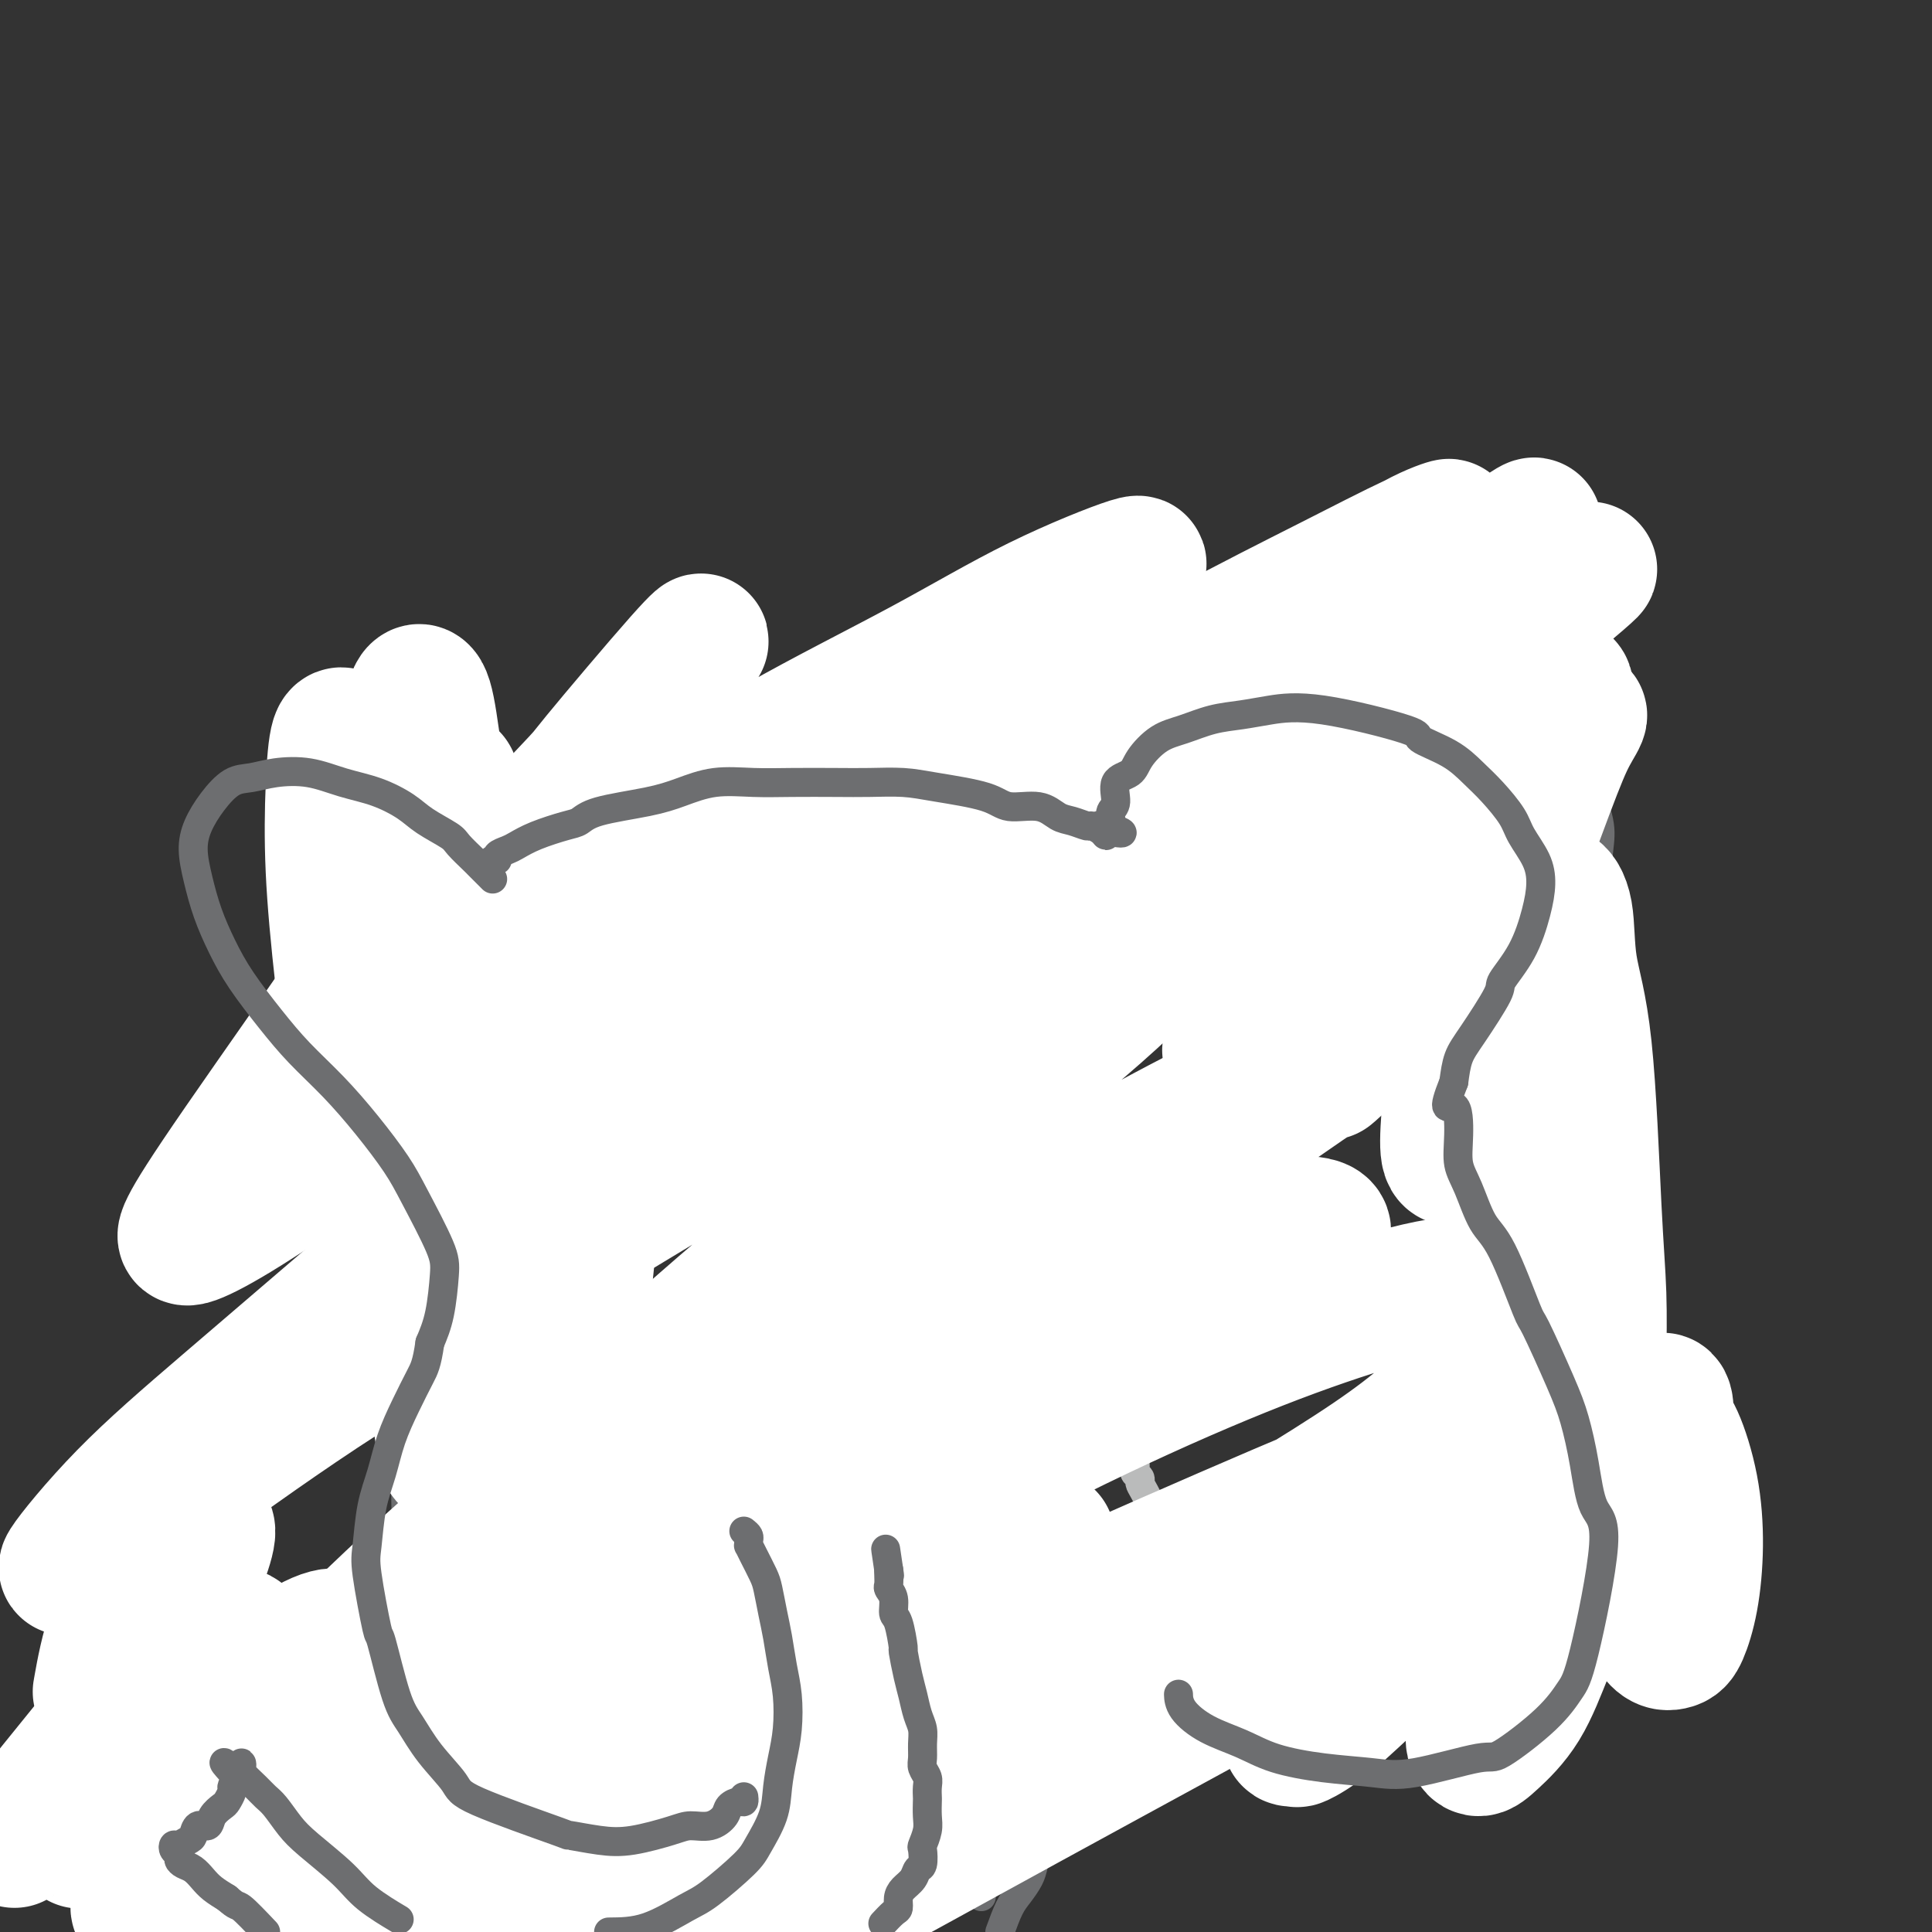 <svg viewBox='0 0 400 400' version='1.1' xmlns='http://www.w3.org/2000/svg' xmlns:xlink='http://www.w3.org/1999/xlink'><rect x="0" y="0" width="400" height="400" fill="#333333" stroke="none"/><g fill='none' stroke='#6D6E70' stroke-width='6' stroke-linecap='round' stroke-linejoin='round'><path d='M128,190c0.090,-0.508 0.181,-1.017 0,-1c-0.181,0.017 -0.633,0.559 0,0c0.633,-0.559 2.350,-2.218 3,-3c0.650,-0.782 0.233,-0.686 1,-1c0.767,-0.314 2.717,-1.038 4,-2c1.283,-0.962 1.899,-2.164 3,-3c1.101,-0.836 2.686,-1.307 4,-2c1.314,-0.693 2.358,-1.608 4,-2c1.642,-0.392 3.884,-0.263 6,-1c2.116,-0.737 4.107,-2.341 6,-3c1.893,-0.659 3.688,-0.372 6,-1c2.312,-0.628 5.140,-2.169 8,-3c2.860,-0.831 5.751,-0.952 8,-1c2.249,-0.048 3.856,-0.024 7,0c3.144,0.024 7.825,0.048 11,0c3.175,-0.048 4.844,-0.167 7,0c2.156,0.167 4.798,0.619 7,1c2.202,0.381 3.965,0.690 6,1c2.035,0.310 4.341,0.622 6,1c1.659,0.378 2.672,0.823 4,1c1.328,0.177 2.973,0.086 4,0c1.027,-0.086 1.438,-0.167 2,0c0.562,0.167 1.275,0.581 2,1c0.725,0.419 1.462,0.844 2,1c0.538,0.156 0.876,0.042 1,0c0.124,-0.042 0.036,-0.012 0,0c-0.036,0.012 -0.018,0.006 0,0'/><path d='M243,174c-0.300,0.086 -0.599,0.171 -1,0c-0.401,-0.171 -0.903,-0.600 -1,-1c-0.097,-0.400 0.213,-0.772 0,-1c-0.213,-0.228 -0.948,-0.313 -1,-1c-0.052,-0.687 0.579,-1.975 1,-3c0.421,-1.025 0.634,-1.785 1,-3c0.366,-1.215 0.887,-2.885 1,-4c0.113,-1.115 -0.182,-1.677 1,-4c1.182,-2.323 3.839,-6.408 5,-8c1.161,-1.592 0.824,-0.691 2,-2c1.176,-1.309 3.864,-4.828 6,-7c2.136,-2.172 3.719,-2.995 6,-4c2.281,-1.005 5.260,-2.190 8,-3c2.740,-0.810 5.243,-1.244 8,-2c2.757,-0.756 5.769,-1.833 8,-2c2.231,-0.167 3.680,0.576 6,1c2.320,0.424 5.511,0.531 8,1c2.489,0.469 4.275,1.302 6,2c1.725,0.698 3.388,1.260 6,3c2.612,1.740 6.171,4.656 8,7c1.829,2.344 1.927,4.115 3,6c1.073,1.885 3.122,3.885 4,6c0.878,2.115 0.585,4.346 1,7c0.415,2.654 1.539,5.732 2,8c0.461,2.268 0.259,3.727 0,6c-0.259,2.273 -0.577,5.361 -1,8c-0.423,2.639 -0.953,4.829 -2,7c-1.047,2.171 -2.610,4.324 -4,7c-1.390,2.676 -2.605,5.874 -4,8c-1.395,2.126 -2.970,3.179 -4,5c-1.030,1.821 -1.515,4.411 -2,7'/><path d='M314,218c-2.548,5.245 -1.917,4.859 -2,6c-0.083,1.141 -0.880,3.810 -1,7c-0.120,3.190 0.436,6.903 1,10c0.564,3.097 1.137,5.579 2,8c0.863,2.421 2.016,4.782 3,7c0.984,2.218 1.801,4.295 3,7c1.199,2.705 2.782,6.039 4,9c1.218,2.961 2.070,5.550 3,8c0.930,2.450 1.937,4.763 3,7c1.063,2.237 2.181,4.399 3,7c0.819,2.601 1.341,5.640 2,8c0.659,2.360 1.457,4.042 2,7c0.543,2.958 0.831,7.194 1,10c0.169,2.806 0.220,4.183 0,6c-0.220,1.817 -0.710,4.073 -1,6c-0.290,1.927 -0.381,3.525 -1,5c-0.619,1.475 -1.765,2.827 -3,4c-1.235,1.173 -2.557,2.167 -4,3c-1.443,0.833 -3.006,1.503 -5,2c-1.994,0.497 -4.420,0.819 -7,1c-2.580,0.181 -5.316,0.220 -8,0c-2.684,-0.220 -5.317,-0.698 -8,-1c-2.683,-0.302 -5.415,-0.427 -8,-1c-2.585,-0.573 -5.024,-1.592 -6,-2c-0.976,-0.408 -0.488,-0.204 0,0'/><path d='M128,192c-0.334,-0.204 -0.667,-0.408 -1,-1c-0.333,-0.592 -0.664,-1.572 -1,-2c-0.336,-0.428 -0.675,-0.302 -1,-1c-0.325,-0.698 -0.635,-2.218 -1,-3c-0.365,-0.782 -0.785,-0.825 -2,-2c-1.215,-1.175 -3.223,-3.484 -5,-5c-1.777,-1.516 -3.321,-2.241 -4,-3c-0.679,-0.759 -0.493,-1.552 -2,-3c-1.507,-1.448 -4.707,-3.552 -7,-5c-2.293,-1.448 -3.679,-2.241 -5,-3c-1.321,-0.759 -2.576,-1.485 -4,-2c-1.424,-0.515 -3.016,-0.818 -5,-1c-1.984,-0.182 -4.360,-0.243 -6,0c-1.640,0.243 -2.544,0.789 -4,1c-1.456,0.211 -3.463,0.088 -5,1c-1.537,0.912 -2.603,2.861 -4,4c-1.397,1.139 -3.126,1.469 -4,3c-0.874,1.531 -0.892,4.265 -1,6c-0.108,1.735 -0.304,2.472 0,4c0.304,1.528 1.108,3.848 2,6c0.892,2.152 1.873,4.138 3,6c1.127,1.862 2.401,3.602 4,6c1.599,2.398 3.523,5.456 5,8c1.477,2.544 2.506,4.574 4,7c1.494,2.426 3.452,5.248 5,8c1.548,2.752 2.686,5.434 4,8c1.314,2.566 2.805,5.016 4,8c1.195,2.984 2.093,6.501 3,9c0.907,2.499 1.821,3.981 2,7c0.179,3.019 -0.377,7.577 -1,11c-0.623,3.423 -1.311,5.712 -2,8'/><path d='M99,272c-0.408,5.033 -0.929,4.617 -2,6c-1.071,1.383 -2.694,4.566 -4,7c-1.306,2.434 -2.297,4.120 -3,6c-0.703,1.880 -1.120,3.954 -2,6c-0.880,2.046 -2.225,4.066 -3,6c-0.775,1.934 -0.980,3.784 -1,6c-0.020,2.216 0.144,4.798 0,7c-0.144,2.202 -0.595,4.024 0,6c0.595,1.976 2.236,4.108 3,6c0.764,1.892 0.652,3.546 2,6c1.348,2.454 4.157,5.709 6,8c1.843,2.291 2.720,3.619 4,5c1.280,1.381 2.962,2.816 5,4c2.038,1.184 4.433,2.119 7,3c2.567,0.881 5.305,1.708 8,2c2.695,0.292 5.348,0.047 8,0c2.652,-0.047 5.303,0.103 8,0c2.697,-0.103 5.441,-0.458 8,-1c2.559,-0.542 4.933,-1.269 7,-2c2.067,-0.731 3.826,-1.466 5,-2c1.174,-0.534 1.764,-0.867 2,-1c0.236,-0.133 0.118,-0.067 0,0'/><path d='M183,281c0.301,-0.242 0.603,-0.484 1,0c0.397,0.484 0.891,1.695 1,3c0.109,1.305 -0.167,2.703 0,4c0.167,1.297 0.776,2.494 1,4c0.224,1.506 0.062,3.321 0,5c-0.062,1.679 -0.022,3.224 0,6c0.022,2.776 0.028,6.785 0,10c-0.028,3.215 -0.090,5.635 0,7c0.090,1.365 0.332,1.675 0,4c-0.332,2.325 -1.238,6.665 -2,10c-0.762,3.335 -1.382,5.666 -2,8c-0.618,2.334 -1.236,4.671 -2,7c-0.764,2.329 -1.673,4.650 -3,7c-1.327,2.350 -3.071,4.728 -5,7c-1.929,2.272 -4.043,4.439 -6,6c-1.957,1.561 -3.758,2.516 -6,4c-2.242,1.484 -4.925,3.498 -7,5c-2.075,1.502 -3.542,2.493 -7,4c-3.458,1.507 -8.908,3.528 -13,5c-4.092,1.472 -6.827,2.393 -10,3c-3.173,0.607 -6.785,0.900 -10,1c-3.215,0.100 -6.033,0.007 -9,0c-2.967,-0.007 -6.084,0.070 -9,0c-2.916,-0.070 -5.631,-0.288 -8,-1c-2.369,-0.712 -4.391,-1.918 -7,-3c-2.609,-1.082 -5.804,-2.041 -9,-3'/><path d='M71,384c-4.777,-1.815 -4.718,-2.851 -6,-4c-1.282,-1.149 -3.905,-2.411 -6,-4c-2.095,-1.589 -3.664,-3.505 -5,-5c-1.336,-1.495 -2.441,-2.569 -4,-5c-1.559,-2.431 -3.573,-6.219 -5,-9c-1.427,-2.781 -2.267,-4.557 -3,-6c-0.733,-1.443 -1.359,-2.555 -2,-4c-0.641,-1.445 -1.295,-3.222 -2,-5c-0.705,-1.778 -1.459,-3.556 -2,-5c-0.541,-1.444 -0.869,-2.556 -1,-3c-0.131,-0.444 -0.066,-0.222 0,0'/><path d='M31,337c0.120,0.434 0.240,0.868 0,1c-0.240,0.132 -0.841,-0.037 -1,0c-0.159,0.037 0.123,0.279 0,1c-0.123,0.721 -0.651,1.921 -1,3c-0.349,1.079 -0.517,2.036 -1,3c-0.483,0.964 -1.280,1.936 -2,3c-0.720,1.064 -1.363,2.221 -2,3c-0.637,0.779 -1.267,1.179 -2,2c-0.733,0.821 -1.569,2.063 -2,3c-0.431,0.937 -0.456,1.571 -1,2c-0.544,0.429 -1.608,0.654 -2,1c-0.392,0.346 -0.112,0.813 0,1c0.112,0.187 0.056,0.093 0,0'/><path d='M17,360c0.478,0.034 0.956,0.069 1,0c0.044,-0.069 -0.347,-0.240 0,0c0.347,0.240 1.433,0.893 2,1c0.567,0.107 0.617,-0.332 1,0c0.383,0.332 1.099,1.434 2,2c0.901,0.566 1.986,0.597 3,1c1.014,0.403 1.957,1.178 3,2c1.043,0.822 2.186,1.690 3,2c0.814,0.310 1.297,0.061 3,1c1.703,0.939 4.625,3.067 6,4c1.375,0.933 1.204,0.672 2,1c0.796,0.328 2.560,1.246 4,2c1.440,0.754 2.555,1.345 4,2c1.445,0.655 3.220,1.373 5,2c1.780,0.627 3.567,1.161 5,2c1.433,0.839 2.514,1.983 5,3c2.486,1.017 6.378,1.908 9,3c2.622,1.092 3.975,2.387 6,3c2.025,0.613 4.720,0.545 7,1c2.280,0.455 4.143,1.433 6,2c1.857,0.567 3.708,0.722 6,1c2.292,0.278 5.025,0.679 7,1c1.975,0.321 3.192,0.561 7,1c3.808,0.439 10.207,1.076 14,1c3.793,-0.076 4.980,-0.866 5,-1c0.020,-0.134 -1.129,0.387 3,0c4.129,-0.387 13.535,-1.681 19,-2c5.465,-0.319 6.990,0.337 9,0c2.010,-0.337 4.505,-1.669 7,-3'/><path d='M171,392c12.373,-3.301 21.804,-8.554 26,-11c4.196,-2.446 3.157,-2.086 3,-2c-0.157,0.086 0.567,-0.101 2,-1c1.433,-0.899 3.575,-2.511 5,-4c1.425,-1.489 2.133,-2.854 3,-4c0.867,-1.146 1.892,-2.071 3,-4c1.108,-1.929 2.300,-4.862 3,-7c0.700,-2.138 0.909,-3.481 1,-5c0.091,-1.519 0.063,-3.215 0,-5c-0.063,-1.785 -0.161,-3.659 0,-5c0.161,-1.341 0.581,-2.150 0,-5c-0.581,-2.850 -2.161,-7.742 -3,-10c-0.839,-2.258 -0.935,-1.883 -1,-2c-0.065,-0.117 -0.097,-0.726 0,-2c0.097,-1.274 0.324,-3.213 0,-5c-0.324,-1.787 -1.200,-3.423 -2,-5c-0.800,-1.577 -1.525,-3.095 -2,-5c-0.475,-1.905 -0.702,-4.195 -1,-6c-0.298,-1.805 -0.668,-3.123 -1,-4c-0.332,-0.877 -0.628,-1.313 -1,-2c-0.372,-0.687 -0.821,-1.625 -1,-2c-0.179,-0.375 -0.090,-0.188 0,0'/><path d='M216,322c0.113,0.326 0.226,0.653 0,1c-0.226,0.347 -0.790,0.715 -1,1c-0.210,0.285 -0.066,0.488 0,1c0.066,0.512 0.056,1.333 0,2c-0.056,0.667 -0.156,1.181 0,2c0.156,0.819 0.567,1.944 1,3c0.433,1.056 0.887,2.042 1,3c0.113,0.958 -0.113,1.887 0,3c0.113,1.113 0.567,2.408 1,4c0.433,1.592 0.844,3.479 1,5c0.156,1.521 0.057,2.676 0,5c-0.057,2.324 -0.072,5.818 0,8c0.072,2.182 0.230,3.052 0,4c-0.230,0.948 -0.849,1.973 -1,3c-0.151,1.027 0.167,2.055 0,3c-0.167,0.945 -0.818,1.807 -1,3c-0.182,1.193 0.107,2.717 0,4c-0.107,1.283 -0.609,2.325 -1,3c-0.391,0.675 -0.671,0.983 -1,2c-0.329,1.017 -0.707,2.742 -1,4c-0.293,1.258 -0.501,2.049 -1,3c-0.499,0.951 -1.288,2.064 -2,3c-0.712,0.936 -1.346,1.696 -2,3c-0.654,1.304 -1.327,3.152 -2,5'/><path d='M25,366c-0.102,-0.058 -0.204,-0.115 0,0c0.204,0.115 0.715,0.404 1,1c0.285,0.596 0.344,1.499 1,2c0.656,0.501 1.907,0.601 3,1c1.093,0.399 2.027,1.099 3,2c0.973,0.901 1.985,2.005 3,3c1.015,0.995 2.033,1.882 4,3c1.967,1.118 4.882,2.469 7,4c2.118,1.531 3.440,3.244 4,4c0.560,0.756 0.360,0.556 2,2c1.640,1.444 5.120,4.531 7,6c1.880,1.469 2.160,1.318 3,2c0.840,0.682 2.240,2.195 3,3c0.760,0.805 0.880,0.903 1,1'/><path d='M69,399c0.000,0.000 0.000,0.000 0,0c0.000,0.000 0.000,0.000 0,0'/><path d='M53,386c-0.286,0.016 -0.572,0.033 -1,0c-0.428,-0.033 -0.997,-0.114 -1,0c-0.003,0.114 0.561,0.424 1,1c0.439,0.576 0.752,1.420 1,2c0.248,0.580 0.431,0.898 1,1c0.569,0.102 1.523,-0.011 3,1c1.477,1.011 3.478,3.147 5,4c1.522,0.853 2.563,0.422 4,1c1.437,0.578 3.268,2.165 5,3c1.732,0.835 3.366,0.917 5,1'/></g>
<g fill='none' stroke='#BABBBB' stroke-width='6' stroke-linecap='round' stroke-linejoin='round'><path d='M158,312c0.033,-0.494 0.065,-0.988 0,-1c-0.065,-0.012 -0.228,0.459 0,1c0.228,0.541 0.845,1.151 1,2c0.155,0.849 -0.153,1.935 0,3c0.153,1.065 0.767,2.109 1,4c0.233,1.891 0.086,4.631 0,7c-0.086,2.369 -0.109,4.368 0,5c0.109,0.632 0.350,-0.102 0,1c-0.350,1.102 -1.292,4.039 -2,6c-0.708,1.961 -1.182,2.945 -2,4c-0.818,1.055 -1.981,2.182 -3,3c-1.019,0.818 -1.893,1.327 -3,2c-1.107,0.673 -2.448,1.511 -4,2c-1.552,0.489 -3.314,0.630 -5,1c-1.686,0.370 -3.294,0.969 -5,1c-1.706,0.031 -3.510,-0.507 -5,-1c-1.490,-0.493 -2.665,-0.942 -4,-1c-1.335,-0.058 -2.830,0.275 -4,0c-1.170,-0.275 -2.015,-1.160 -3,-2c-0.985,-0.840 -2.110,-1.637 -3,-2c-0.890,-0.363 -1.545,-0.294 -2,-1c-0.455,-0.706 -0.711,-2.189 -1,-3c-0.289,-0.811 -0.610,-0.950 -1,-1c-0.390,-0.050 -0.848,-0.010 -1,0c-0.152,0.010 0.001,-0.008 0,0c-0.001,0.008 -0.155,0.043 0,0c0.155,-0.043 0.619,-0.166 1,0c0.381,0.166 0.680,0.619 1,1c0.320,0.381 0.660,0.691 1,1'/><path d='M115,344c-1.155,-0.698 -0.043,1.057 1,2c1.043,0.943 2.018,1.072 3,2c0.982,0.928 1.970,2.653 3,4c1.030,1.347 2.102,2.315 3,3c0.898,0.685 1.622,1.086 3,2c1.378,0.914 3.411,2.341 5,3c1.589,0.659 2.735,0.551 4,1c1.265,0.449 2.649,1.455 4,2c1.351,0.545 2.668,0.628 4,1c1.332,0.372 2.680,1.031 4,1c1.320,-0.031 2.612,-0.753 4,-1c1.388,-0.247 2.870,-0.019 4,0c1.130,0.019 1.906,-0.173 4,-1c2.094,-0.827 5.506,-2.291 7,-3c1.494,-0.709 1.069,-0.665 1,-1c-0.069,-0.335 0.216,-1.049 1,-2c0.784,-0.951 2.066,-2.139 3,-3c0.934,-0.861 1.518,-1.393 2,-2c0.482,-0.607 0.861,-1.287 1,-2c0.139,-0.713 0.037,-1.459 0,-2c-0.037,-0.541 -0.010,-0.876 0,-1c0.010,-0.124 0.003,-0.035 0,0c-0.003,0.035 -0.001,0.018 0,0'/><path d='M235,304c-0.008,-0.512 -0.017,-1.024 0,-1c0.017,0.024 0.058,0.583 0,1c-0.058,0.417 -0.216,0.691 0,1c0.216,0.309 0.807,0.654 1,1c0.193,0.346 -0.011,0.693 0,1c0.011,0.307 0.235,0.573 1,2c0.765,1.427 2.069,4.016 3,6c0.931,1.984 1.490,3.363 2,5c0.510,1.637 0.971,3.530 2,5c1.029,1.470 2.627,2.515 4,4c1.373,1.485 2.521,3.411 4,5c1.479,1.589 3.289,2.842 5,4c1.711,1.158 3.322,2.220 5,3c1.678,0.780 3.423,1.278 5,2c1.577,0.722 2.987,1.667 5,2c2.013,0.333 4.628,0.054 6,0c1.372,-0.054 1.499,0.117 2,0c0.501,-0.117 1.376,-0.521 2,-1c0.624,-0.479 0.999,-1.034 1,-1c0.001,0.034 -0.370,0.656 -1,1c-0.630,0.344 -1.520,0.410 -2,1c-0.480,0.590 -0.551,1.705 -1,2c-0.449,0.295 -1.276,-0.228 -2,0c-0.724,0.228 -1.344,1.209 -2,2c-0.656,0.791 -1.347,1.391 -3,2c-1.653,0.609 -4.268,1.225 -6,2c-1.732,0.775 -2.582,1.709 -3,2c-0.418,0.291 -0.405,-0.060 -2,0c-1.595,0.060 -4.797,0.530 -8,1'/><path d='M253,356c-2.483,-0.043 -3.690,-0.649 -5,-1c-1.310,-0.351 -2.724,-0.447 -4,-1c-1.276,-0.553 -2.413,-1.565 -4,-2c-1.587,-0.435 -3.625,-0.295 -5,-1c-1.375,-0.705 -2.088,-2.254 -3,-3c-0.912,-0.746 -2.023,-0.687 -3,-1c-0.977,-0.313 -1.821,-0.998 -3,-2c-1.179,-1.002 -2.694,-2.321 -4,-3c-1.306,-0.679 -2.401,-0.718 -3,-1c-0.599,-0.282 -0.700,-0.807 -1,-1c-0.300,-0.193 -0.800,-0.055 -1,0c-0.200,0.055 -0.100,0.028 0,0'/></g>
<g fill='none' stroke='#6D6E70' stroke-width='6' stroke-linecap='round' stroke-linejoin='round'><path d='M186,290c-0.004,0.144 -0.009,0.287 0,0c0.009,-0.287 0.031,-1.005 0,-1c-0.031,0.005 -0.114,0.733 0,1c0.114,0.267 0.425,0.071 1,0c0.575,-0.071 1.415,-0.019 2,0c0.585,0.019 0.916,0.005 2,0c1.084,-0.005 2.920,-0.001 4,0c1.080,0.001 1.404,0.000 3,0c1.596,-0.000 4.464,-0.000 6,0c1.536,0.000 1.739,0.000 2,0c0.261,-0.000 0.579,-0.000 1,0c0.421,0.000 0.946,0.000 1,0c0.054,-0.000 -0.362,-0.000 -1,0c-0.638,0.000 -1.498,0.000 -2,0c-0.502,-0.000 -0.648,-0.000 -1,0c-0.352,0.000 -0.911,0.000 -2,0c-1.089,-0.000 -2.708,-0.000 -4,0c-1.292,0.000 -2.256,0.000 -3,0c-0.744,-0.000 -1.268,-0.000 -2,0c-0.732,0.000 -1.672,0.001 -2,0c-0.328,-0.001 -0.043,-0.004 0,0c0.043,0.004 -0.154,0.015 0,0c0.154,-0.015 0.660,-0.056 1,0c0.340,0.056 0.515,0.207 1,0c0.485,-0.207 1.282,-0.774 2,-1c0.718,-0.226 1.359,-0.113 2,0'/><path d='M197,289c1.729,-0.138 3.053,0.016 4,0c0.947,-0.016 1.518,-0.201 2,0c0.482,0.201 0.876,0.790 1,1c0.124,0.210 -0.022,0.041 0,0c0.022,-0.041 0.212,0.046 0,0c-0.212,-0.046 -0.826,-0.225 -1,0c-0.174,0.225 0.091,0.854 0,1c-0.091,0.146 -0.537,-0.191 -1,0c-0.463,0.191 -0.941,0.908 -1,1c-0.059,0.092 0.302,-0.443 1,0c0.698,0.443 1.735,1.862 2,3c0.265,1.138 -0.241,1.993 0,3c0.241,1.007 1.230,2.167 2,3c0.770,0.833 1.322,1.341 2,3c0.678,1.659 1.484,4.470 2,6c0.516,1.530 0.742,1.779 1,2c0.258,0.221 0.546,0.414 1,1c0.454,0.586 1.072,1.564 1,2c-0.072,0.436 -0.834,0.330 -1,0c-0.166,-0.330 0.263,-0.883 0,-2c-0.263,-1.117 -1.219,-2.799 -2,-4c-0.781,-1.201 -1.389,-1.921 -2,-3c-0.611,-1.079 -1.226,-2.516 -2,-4c-0.774,-1.484 -1.708,-3.015 -2,-4c-0.292,-0.985 0.060,-1.424 0,-2c-0.060,-0.576 -0.530,-1.288 -1,-2'/><path d='M203,294c-1.666,-2.977 -1.330,-0.920 -1,0c0.330,0.920 0.653,0.703 1,1c0.347,0.297 0.716,1.107 1,2c0.284,0.893 0.483,1.870 1,3c0.517,1.130 1.353,2.412 2,4c0.647,1.588 1.107,3.481 2,6c0.893,2.519 2.221,5.663 3,8c0.779,2.337 1.009,3.869 1,5c-0.009,1.131 -0.258,1.863 0,3c0.258,1.137 1.022,2.679 1,3c-0.022,0.321 -0.829,-0.580 -1,-1c-0.171,-0.420 0.296,-0.358 0,-1c-0.296,-0.642 -1.353,-1.989 -2,-3c-0.647,-1.011 -0.884,-1.687 -2,-4c-1.116,-2.313 -3.111,-6.264 -4,-8c-0.889,-1.736 -0.673,-1.258 -1,-2c-0.327,-0.742 -1.199,-2.703 -2,-4c-0.801,-1.297 -1.533,-1.931 -2,-3c-0.467,-1.069 -0.671,-2.574 -1,-3c-0.329,-0.426 -0.783,0.227 -1,1c-0.217,0.773 -0.195,1.664 0,3c0.195,1.336 0.564,3.115 1,5c0.436,1.885 0.940,3.875 1,6c0.060,2.125 -0.323,4.386 0,6c0.323,1.614 1.351,2.582 2,4c0.649,1.418 0.918,3.285 1,4c0.082,0.715 -0.022,0.277 0,0c0.022,-0.277 0.171,-0.394 0,-1c-0.171,-0.606 -0.661,-1.702 -1,-3c-0.339,-1.298 -0.525,-2.800 -1,-5c-0.475,-2.200 -1.237,-5.100 -2,-8'/><path d='M199,312c-1.234,-3.846 -2.317,-4.961 -3,-6c-0.683,-1.039 -0.964,-2.001 -1,-3c-0.036,-0.999 0.172,-2.033 0,-2c-0.172,0.033 -0.726,1.135 -1,2c-0.274,0.865 -0.270,1.494 0,3c0.270,1.506 0.804,3.888 1,6c0.196,2.112 0.053,3.953 0,7c-0.053,3.047 -0.015,7.299 0,9c0.015,1.701 0.008,0.850 0,0'/><path d='M190,347c0.470,-0.280 0.940,-0.561 1,0c0.060,0.561 -0.290,1.962 0,3c0.290,1.038 1.219,1.711 2,3c0.781,1.289 1.414,3.194 2,5c0.586,1.806 1.124,3.514 2,6c0.876,2.486 2.091,5.749 3,8c0.909,2.251 1.514,3.491 2,5c0.486,1.509 0.853,3.288 1,4c0.147,0.712 0.073,0.356 0,0'/><path d='M186,362c0.149,0.509 0.298,1.018 0,1c-0.298,-0.018 -1.041,-0.563 0,1c1.041,1.563 3.868,5.233 5,7c1.132,1.767 0.570,1.630 1,2c0.430,0.370 1.853,1.245 3,3c1.147,1.755 2.019,4.388 3,6c0.981,1.612 2.072,2.203 3,4c0.928,1.797 1.694,4.799 2,6c0.306,1.201 0.153,0.600 0,0'/><path d='M167,384c0.012,0.262 0.024,0.524 0,1c-0.024,0.476 -0.083,1.167 0,2c0.083,0.833 0.310,1.810 1,4c0.690,2.190 1.845,5.595 3,9'/><path d='M150,397c-0.500,-0.250 -1.000,-0.500 -1,0c0.000,0.500 0.500,1.750 1,3'/></g>
<g fill='none' stroke='#000000' stroke-width='6' stroke-linecap='round' stroke-linejoin='round'><path d='M144,253c-0.293,0.140 -0.586,0.281 -1,0c-0.414,-0.281 -0.951,-0.982 -1,-1c-0.049,-0.018 0.388,0.648 1,1c0.612,0.352 1.399,0.391 3,1c1.601,0.609 4.015,1.788 5,2c0.985,0.212 0.541,-0.542 2,0c1.459,0.542 4.822,2.380 7,3c2.178,0.620 3.170,0.021 4,0c0.830,-0.021 1.499,0.534 2,1c0.501,0.466 0.836,0.842 1,1c0.164,0.158 0.157,0.097 0,0c-0.157,-0.097 -0.464,-0.230 -1,0c-0.536,0.230 -1.302,0.824 -2,1c-0.698,0.176 -1.329,-0.066 -2,0c-0.671,0.066 -1.382,0.442 -3,1c-1.618,0.558 -4.141,1.300 -6,2c-1.859,0.700 -3.053,1.358 -4,2c-0.947,0.642 -1.648,1.268 -3,2c-1.352,0.732 -3.357,1.569 -4,2c-0.643,0.431 0.075,0.456 0,1c-0.075,0.544 -0.943,1.608 -1,2c-0.057,0.392 0.698,0.112 1,0c0.302,-0.112 0.151,-0.056 0,0'/><path d='M231,240c-0.333,-0.110 -0.666,-0.220 -1,0c-0.334,0.220 -0.668,0.771 -1,1c-0.332,0.229 -0.662,0.138 -1,0c-0.338,-0.138 -0.685,-0.322 -1,0c-0.315,0.322 -0.598,1.150 -1,2c-0.402,0.850 -0.924,1.720 -2,3c-1.076,1.280 -2.708,2.969 -4,4c-1.292,1.031 -2.246,1.404 -3,2c-0.754,0.596 -1.308,1.414 -2,2c-0.692,0.586 -1.520,0.938 -2,1c-0.480,0.062 -0.611,-0.166 -1,0c-0.389,0.166 -1.037,0.727 -1,1c0.037,0.273 0.760,0.258 1,0c0.240,-0.258 -0.001,-0.760 0,-1c0.001,-0.240 0.244,-0.220 1,0c0.756,0.220 2.025,0.639 3,1c0.975,0.361 1.657,0.664 3,1c1.343,0.336 3.346,0.704 6,1c2.654,0.296 5.958,0.520 8,1c2.042,0.480 2.823,1.214 4,2c1.177,0.786 2.750,1.622 4,2c1.250,0.378 2.178,0.297 3,1c0.822,0.703 1.540,2.188 2,3c0.460,0.812 0.662,0.949 1,1c0.338,0.051 0.811,0.014 1,0c0.189,-0.014 0.095,-0.007 0,0'/></g>
<g fill='none' stroke='#BABBBB' stroke-width='6' stroke-linecap='round' stroke-linejoin='round'><path d='M152,354c0.123,0.462 0.246,0.923 0,1c-0.246,0.077 -0.862,-0.232 -1,0c-0.138,0.232 0.201,1.004 0,1c-0.201,-0.004 -0.942,-0.786 -2,-1c-1.058,-0.214 -2.434,0.139 -3,0c-0.566,-0.139 -0.322,-0.769 -1,-1c-0.678,-0.231 -2.277,-0.062 -3,0c-0.723,0.062 -0.570,0.015 -1,0c-0.430,-0.015 -1.443,-0.000 -2,0c-0.557,0.000 -0.658,-0.014 -1,0c-0.342,0.014 -0.924,0.056 -1,0c-0.076,-0.056 0.353,-0.211 1,0c0.647,0.211 1.514,0.789 2,1c0.486,0.211 0.593,0.057 1,0c0.407,-0.057 1.113,-0.015 2,0c0.887,0.015 1.955,0.004 3,0c1.045,-0.004 2.066,-0.001 3,0c0.934,0.001 1.781,-0.001 2,0c0.219,0.001 -0.191,0.004 0,0c0.191,-0.004 0.982,-0.015 1,0c0.018,0.015 -0.738,0.057 -1,0c-0.262,-0.057 -0.028,-0.212 0,0c0.028,0.212 -0.148,0.793 -1,1c-0.852,0.207 -2.380,0.041 -3,0c-0.620,-0.041 -0.332,0.041 -1,0c-0.668,-0.041 -2.292,-0.207 -3,0c-0.708,0.207 -0.498,0.786 -1,1c-0.502,0.214 -1.715,0.061 -2,0c-0.285,-0.061 0.357,-0.031 1,0'/><path d='M141,357c-1.450,0.309 0.426,0.083 1,0c0.574,-0.083 -0.155,-0.022 0,0c0.155,0.022 1.195,0.006 2,0c0.805,-0.006 1.375,-0.002 2,0c0.625,0.002 1.304,0.000 2,0c0.696,-0.000 1.410,-0.000 2,0c0.590,0.000 1.057,0.000 1,0c-0.057,-0.000 -0.637,-0.000 -1,0c-0.363,0.000 -0.510,0.001 -1,0c-0.490,-0.001 -1.323,-0.004 -2,0c-0.677,0.004 -1.197,0.015 -2,0c-0.803,-0.015 -1.890,-0.056 -3,0c-1.110,0.056 -2.243,0.210 -3,0c-0.757,-0.210 -1.138,-0.784 -2,-1c-0.862,-0.216 -2.205,-0.073 -3,0c-0.795,0.073 -1.041,0.076 -1,0c0.041,-0.076 0.371,-0.231 1,0c0.629,0.231 1.559,0.846 2,1c0.441,0.154 0.393,-0.154 1,0c0.607,0.154 1.870,0.770 3,1c1.130,0.230 2.127,0.072 3,0c0.873,-0.072 1.622,-0.060 3,0c1.378,0.060 3.384,0.168 5,0c1.616,-0.168 2.841,-0.612 4,-1c1.159,-0.388 2.251,-0.719 3,-1c0.749,-0.281 1.157,-0.512 2,-1c0.843,-0.488 2.123,-1.234 3,-2c0.877,-0.766 1.352,-1.552 2,-2c0.648,-0.448 1.471,-0.556 2,-1c0.529,-0.444 0.765,-1.222 1,-2'/><path d='M168,348c2.634,-1.776 0.718,-1.215 0,-1c-0.718,0.215 -0.238,0.083 0,0c0.238,-0.083 0.234,-0.118 0,0c-0.234,0.118 -0.696,0.388 -1,1c-0.304,0.612 -0.448,1.567 -1,2c-0.552,0.433 -1.510,0.344 -2,1c-0.490,0.656 -0.511,2.056 -1,3c-0.489,0.944 -1.447,1.430 -2,2c-0.553,0.570 -0.700,1.223 -1,2c-0.300,0.777 -0.753,1.679 -1,2c-0.247,0.321 -0.287,0.061 0,0c0.287,-0.061 0.900,0.076 1,0c0.100,-0.076 -0.315,-0.367 0,-1c0.315,-0.633 1.359,-1.609 2,-2c0.641,-0.391 0.878,-0.199 2,-2c1.122,-1.801 3.128,-5.597 4,-7c0.872,-1.403 0.609,-0.415 1,-1c0.391,-0.585 1.437,-2.743 2,-4c0.563,-1.257 0.641,-1.613 1,-2c0.359,-0.387 0.997,-0.806 1,-1c0.003,-0.194 -0.628,-0.161 -1,0c-0.372,0.161 -0.485,0.452 -1,1c-0.515,0.548 -1.434,1.353 -2,2c-0.566,0.647 -0.781,1.137 -1,2c-0.219,0.863 -0.441,2.098 -1,3c-0.559,0.902 -1.453,1.469 -2,3c-0.547,1.531 -0.746,4.026 -1,5c-0.254,0.974 -0.563,0.426 -1,1c-0.437,0.574 -1.002,2.270 -1,3c0.002,0.730 0.572,0.494 1,0c0.428,-0.494 0.714,-1.247 1,-2'/><path d='M164,358c0.969,-0.687 2.393,-1.406 3,-2c0.607,-0.594 0.398,-1.064 1,-2c0.602,-0.936 2.014,-2.339 3,-3c0.986,-0.661 1.545,-0.581 2,-1c0.455,-0.419 0.806,-1.337 1,-2c0.194,-0.663 0.232,-1.071 0,-1c-0.232,0.071 -0.736,0.623 -1,1c-0.264,0.377 -0.290,0.581 -1,1c-0.710,0.419 -2.104,1.055 -3,2c-0.896,0.945 -1.295,2.199 -2,3c-0.705,0.801 -1.716,1.151 -3,2c-1.284,0.849 -2.839,2.199 -4,3c-1.161,0.801 -1.926,1.055 -2,1c-0.074,-0.055 0.544,-0.419 1,-1c0.456,-0.581 0.749,-1.378 1,-2c0.251,-0.622 0.461,-1.068 1,-2c0.539,-0.932 1.406,-2.351 2,-3c0.594,-0.649 0.914,-0.527 1,-1c0.086,-0.473 -0.064,-1.542 0,-2c0.064,-0.458 0.340,-0.304 0,0c-0.340,0.304 -1.298,0.757 -2,1c-0.702,0.243 -1.148,0.274 -2,1c-0.852,0.726 -2.109,2.145 -3,3c-0.891,0.855 -1.416,1.144 -2,2c-0.584,0.856 -1.226,2.279 -2,3c-0.774,0.721 -1.680,0.740 -2,1c-0.320,0.260 -0.055,0.760 0,1c0.055,0.240 -0.101,0.218 0,0c0.101,-0.218 0.457,-0.634 1,-1c0.543,-0.366 1.271,-0.683 2,-1'/><path d='M154,359c0.744,-0.755 1.104,-1.642 2,-3c0.896,-1.358 2.328,-3.188 3,-4c0.672,-0.812 0.584,-0.608 1,-1c0.416,-0.392 1.338,-1.380 2,-2c0.662,-0.620 1.066,-0.872 1,-1c-0.066,-0.128 -0.600,-0.131 -1,0c-0.400,0.131 -0.666,0.397 -1,1c-0.334,0.603 -0.737,1.544 -1,2c-0.263,0.456 -0.387,0.427 -1,1c-0.613,0.573 -1.717,1.750 -2,2c-0.283,0.250 0.254,-0.425 1,-2c0.746,-1.575 1.702,-4.049 2,-5c0.298,-0.951 -0.060,-0.379 0,-1c0.060,-0.621 0.539,-2.433 1,-4c0.461,-1.567 0.904,-2.887 1,-4c0.096,-1.113 -0.156,-2.019 0,-3c0.156,-0.981 0.721,-2.036 1,-3c0.279,-0.964 0.272,-1.838 0,-2c-0.272,-0.162 -0.809,0.388 -1,1c-0.191,0.612 -0.037,1.286 0,2c0.037,0.714 -0.043,1.466 0,2c0.043,0.534 0.209,0.849 0,2c-0.209,1.151 -0.795,3.138 -1,4c-0.205,0.862 -0.031,0.597 0,1c0.031,0.403 -0.080,1.473 0,2c0.080,0.527 0.351,0.513 1,0c0.649,-0.513 1.675,-1.523 2,-2c0.325,-0.477 -0.050,-0.422 0,-1c0.050,-0.578 0.525,-1.789 1,-3'/><path d='M165,338c0.785,-1.288 0.747,-1.506 1,-2c0.253,-0.494 0.796,-1.262 1,-2c0.204,-0.738 0.070,-1.446 0,-2c-0.070,-0.554 -0.075,-0.952 0,-1c0.075,-0.048 0.230,0.256 0,1c-0.230,0.744 -0.846,1.929 -1,3c-0.154,1.071 0.155,2.027 0,3c-0.155,0.973 -0.774,1.961 -1,3c-0.226,1.039 -0.059,2.128 0,3c0.059,0.872 0.009,1.525 0,2c-0.009,0.475 0.021,0.771 0,1c-0.021,0.229 -0.095,0.391 0,0c0.095,-0.391 0.358,-1.335 1,-3c0.642,-1.665 1.664,-4.050 2,-5c0.336,-0.950 -0.015,-0.467 0,-1c0.015,-0.533 0.396,-2.084 0,-2c-0.396,0.084 -1.570,1.804 -2,3c-0.430,1.196 -0.116,1.869 0,3c0.116,1.131 0.034,2.721 0,4c-0.034,1.279 -0.021,2.248 0,3c0.021,0.752 0.050,1.286 0,2c-0.050,0.714 -0.179,1.606 0,2c0.179,0.394 0.667,0.289 1,0c0.333,-0.289 0.512,-0.763 1,-1c0.488,-0.237 1.285,-0.239 2,-1c0.715,-0.761 1.346,-2.282 2,-4c0.654,-1.718 1.330,-3.634 2,-5c0.670,-1.366 1.335,-2.183 2,-3'/><path d='M176,339c1.759,-2.548 1.158,-1.918 1,-2c-0.158,-0.082 0.128,-0.877 0,-1c-0.128,-0.123 -0.668,0.427 -1,1c-0.332,0.573 -0.455,1.169 -1,2c-0.545,0.831 -1.512,1.898 -2,3c-0.488,1.102 -0.498,2.239 -1,3c-0.502,0.761 -1.495,1.146 -2,2c-0.505,0.854 -0.522,2.177 -1,3c-0.478,0.823 -1.419,1.145 -1,1c0.419,-0.145 2.197,-0.758 3,-1c0.803,-0.242 0.632,-0.113 1,-1c0.368,-0.887 1.277,-2.789 2,-4c0.723,-1.211 1.262,-1.730 2,-3c0.738,-1.270 1.677,-3.292 2,-4c0.323,-0.708 0.030,-0.102 0,0c-0.030,0.102 0.202,-0.302 0,0c-0.202,0.302 -0.838,1.308 -1,2c-0.162,0.692 0.149,1.071 0,2c-0.149,0.929 -0.757,2.408 -1,3c-0.243,0.592 -0.122,0.296 0,0'/><path d='M264,345c-0.288,0.455 -0.576,0.909 -1,1c-0.424,0.091 -0.984,-0.182 -1,0c-0.016,0.182 0.513,0.819 0,1c-0.513,0.181 -2.067,-0.095 -3,0c-0.933,0.095 -1.245,0.560 -2,1c-0.755,0.440 -1.955,0.853 -3,1c-1.045,0.147 -1.937,0.026 -3,0c-1.063,-0.026 -2.298,0.043 -3,0c-0.702,-0.043 -0.872,-0.197 -1,0c-0.128,0.197 -0.213,0.744 0,1c0.213,0.256 0.726,0.219 1,0c0.274,-0.219 0.309,-0.622 1,-1c0.691,-0.378 2.038,-0.731 3,-1c0.962,-0.269 1.540,-0.455 3,-1c1.460,-0.545 3.803,-1.450 5,-2c1.197,-0.550 1.247,-0.747 2,-1c0.753,-0.253 2.210,-0.563 3,-1c0.790,-0.437 0.913,-1.000 1,-1c0.087,-0.000 0.137,0.562 0,1c-0.137,0.438 -0.460,0.751 -1,1c-0.540,0.249 -1.297,0.433 -2,1c-0.703,0.567 -1.352,1.516 -2,2c-0.648,0.484 -1.293,0.504 -2,1c-0.707,0.496 -1.475,1.470 -2,2c-0.525,0.530 -0.808,0.616 -1,1c-0.192,0.384 -0.295,1.064 0,1c0.295,-0.064 0.986,-0.873 1,-1c0.014,-0.127 -0.650,0.427 0,0c0.650,-0.427 2.614,-1.836 4,-3c1.386,-1.164 2.193,-2.082 3,-3'/><path d='M264,345c1.356,-0.760 1.247,-0.160 1,0c-0.247,0.160 -0.633,-0.121 -1,0c-0.367,0.121 -0.716,0.644 -1,1c-0.284,0.356 -0.504,0.545 -1,1c-0.496,0.455 -1.270,1.175 -2,2c-0.730,0.825 -1.416,1.753 -2,2c-0.584,0.247 -1.064,-0.188 -1,0c0.064,0.188 0.674,1.000 1,1c0.326,-0.000 0.370,-0.812 1,-1c0.630,-0.188 1.846,0.249 3,0c1.154,-0.249 2.246,-1.185 3,-2c0.754,-0.815 1.169,-1.508 2,-2c0.831,-0.492 2.076,-0.784 3,-1c0.924,-0.216 1.527,-0.358 1,0c-0.527,0.358 -2.183,1.214 -3,2c-0.817,0.786 -0.795,1.501 -1,2c-0.205,0.499 -0.636,0.781 -1,1c-0.364,0.219 -0.662,0.374 -1,1c-0.338,0.626 -0.718,1.723 -1,2c-0.282,0.277 -0.467,-0.266 0,-1c0.467,-0.734 1.587,-1.659 2,-2c0.413,-0.341 0.118,-0.097 0,0c-0.118,0.097 -0.059,0.049 0,0'/></g>
<g fill='none' stroke='#FFFFFF' stroke-width='28' stroke-linecap='round' stroke-linejoin='round'><path d='M157,341c-0.126,-0.160 -0.252,-0.319 0,-1c0.252,-0.681 0.883,-1.882 1,-3c0.117,-1.118 -0.279,-2.152 -1,-3c-0.721,-0.848 -1.766,-1.509 -2,-2c-0.234,-0.491 0.343,-0.812 0,-1c-0.343,-0.188 -1.605,-0.242 -3,0c-1.395,0.242 -2.923,0.781 -4,1c-1.077,0.219 -1.703,0.117 -4,2c-2.297,1.883 -6.264,5.752 -8,7c-1.736,1.248 -1.241,-0.126 -2,1c-0.759,1.126 -2.772,4.751 -4,7c-1.228,2.249 -1.673,3.120 -2,4c-0.327,0.880 -0.538,1.767 -1,3c-0.462,1.233 -1.176,2.812 -1,3c0.176,0.188 1.242,-1.014 2,-2c0.758,-0.986 1.209,-1.756 2,-3c0.791,-1.244 1.923,-2.962 3,-5c1.077,-2.038 2.101,-4.395 3,-6c0.899,-1.605 1.674,-2.457 2,-5c0.326,-2.543 0.205,-6.775 0,-9c-0.205,-2.225 -0.492,-2.442 -2,-3c-1.508,-0.558 -4.238,-1.457 -7,-1c-2.762,0.457 -5.558,2.269 -9,4c-3.442,1.731 -7.530,3.381 -12,6c-4.470,2.619 -9.322,6.207 -15,10c-5.678,3.793 -12.182,7.790 -18,12c-5.818,4.210 -10.951,8.634 -16,13c-5.049,4.366 -10.014,8.676 -14,12c-3.986,3.324 -6.993,5.662 -10,8'/><path d='M35,390c-6.982,5.946 -4.437,4.309 -4,4c0.437,-0.309 -1.235,0.708 -2,1c-0.765,0.292 -0.623,-0.142 2,-3c2.623,-2.858 7.726,-8.141 10,-10c2.274,-1.859 1.718,-0.294 5,-4c3.282,-3.706 10.400,-12.684 16,-18c5.600,-5.316 9.681,-6.971 13,-10c3.319,-3.029 5.875,-7.431 9,-11c3.125,-3.569 6.818,-6.304 9,-9c2.182,-2.696 2.854,-5.352 4,-7c1.146,-1.648 2.765,-2.287 3,-3c0.235,-0.713 -0.914,-1.501 -1,-2c-0.086,-0.499 0.890,-0.708 -2,2c-2.890,2.708 -9.647,8.333 -13,11c-3.353,2.667 -3.303,2.375 -4,3c-0.697,0.625 -2.140,2.169 -3,3c-0.860,0.831 -1.136,0.951 -1,1c0.136,0.049 0.684,0.027 1,0c0.316,-0.027 0.400,-0.060 1,0c0.600,0.060 1.716,0.212 2,0c0.284,-0.212 -0.264,-0.789 0,-1c0.264,-0.211 1.340,-0.057 2,0c0.660,0.057 0.903,0.016 1,0c0.097,-0.016 0.049,-0.008 0,0'/><path d='M180,326c-0.581,-0.525 -1.163,-1.050 -3,-2c-1.837,-0.950 -4.930,-2.325 -8,-3c-3.070,-0.675 -6.117,-0.652 -9,0c-2.883,0.652 -5.600,1.931 -9,4c-3.400,2.069 -7.481,4.928 -12,8c-4.519,3.072 -9.476,6.359 -14,10c-4.524,3.641 -8.613,7.637 -14,13c-5.387,5.363 -12.070,12.094 -15,15c-2.930,2.906 -2.105,1.987 -3,3c-0.895,1.013 -3.510,3.959 -3,5c0.510,1.041 4.147,0.178 8,-1c3.853,-1.178 7.924,-2.669 13,-5c5.076,-2.331 11.158,-5.500 18,-9c6.842,-3.500 14.444,-7.331 22,-11c7.556,-3.669 15.067,-7.178 22,-11c6.933,-3.822 13.288,-7.959 19,-11c5.712,-3.041 10.779,-4.987 15,-7c4.221,-2.013 7.595,-4.094 9,-5c1.405,-0.906 0.841,-0.635 0,0c-0.841,0.635 -1.959,1.636 -8,5c-6.041,3.364 -17.004,9.091 -26,14c-8.996,4.909 -16.024,9.001 -24,14c-7.976,4.999 -16.901,10.907 -25,16c-8.099,5.093 -15.373,9.371 -22,14c-6.627,4.629 -12.608,9.608 -17,13c-4.392,3.392 -7.196,5.196 -10,7'/><path d='M106,395c-1.810,0.865 -3.620,1.731 0,0c3.620,-1.731 12.671,-6.057 22,-11c9.329,-4.943 18.938,-10.503 27,-15c8.062,-4.497 14.578,-7.932 27,-14c12.422,-6.068 30.748,-14.769 39,-19c8.252,-4.231 6.428,-3.993 10,-6c3.572,-2.007 12.540,-6.261 16,-8c3.460,-1.739 1.413,-0.964 -1,0c-2.413,0.964 -5.191,2.117 -11,5c-5.809,2.883 -14.650,7.494 -20,10c-5.350,2.506 -7.210,2.905 -27,14c-19.790,11.095 -57.512,32.884 -75,43c-17.488,10.116 -14.744,8.558 -12,7'/><path d='M143,386c-2.867,1.561 -5.734,3.123 0,0c5.734,-3.123 20.070,-10.929 32,-17c11.930,-6.071 21.455,-10.405 31,-15c9.545,-4.595 19.111,-9.449 27,-13c7.889,-3.551 14.102,-5.798 19,-8c4.898,-2.202 8.481,-4.361 8,-4c-0.481,0.361 -5.024,3.240 -7,4c-1.976,0.760 -1.383,-0.600 -18,8c-16.617,8.600 -50.444,27.161 -66,36c-15.556,8.839 -12.842,7.957 -14,9c-1.158,1.043 -6.188,4.012 -13,8c-6.812,3.988 -15.406,8.994 -24,14'/><path d='M160,395c-2.958,1.506 -5.916,3.013 0,0c5.916,-3.013 20.705,-10.545 32,-16c11.295,-5.455 19.098,-8.832 32,-15c12.902,-6.168 30.905,-15.128 39,-19c8.095,-3.872 6.281,-2.655 9,-4c2.719,-1.345 9.969,-5.252 11,-6c1.031,-0.748 -4.157,1.661 -7,3c-2.843,1.339 -3.339,1.606 -16,8c-12.661,6.394 -37.486,18.914 -53,27c-15.514,8.086 -21.718,11.739 -29,16c-7.282,4.261 -15.641,9.131 -24,14'/><path d='M182,390c-2.720,1.494 -5.440,2.988 0,0c5.440,-2.988 19.040,-10.457 31,-17c11.960,-6.543 22.280,-12.158 33,-18c10.720,-5.842 21.839,-11.910 32,-18c10.161,-6.090 19.364,-12.200 27,-17c7.636,-4.800 13.705,-8.289 19,-12c5.295,-3.711 9.817,-7.643 12,-10c2.183,-2.357 2.027,-3.139 1,-4c-1.027,-0.861 -2.927,-1.800 -8,-1c-5.073,0.800 -13.321,3.341 -18,4c-4.679,0.659 -5.788,-0.563 -27,8c-21.212,8.563 -62.526,26.912 -85,37c-22.474,10.088 -26.107,11.917 -33,16c-6.893,4.083 -17.047,10.421 -25,15c-7.953,4.579 -13.705,7.401 -17,10c-3.295,2.599 -4.135,4.975 -4,6c0.135,1.025 1.243,0.697 4,0c2.757,-0.697 7.162,-1.764 13,-4c5.838,-2.236 13.109,-5.643 21,-10c7.891,-4.357 16.402,-9.665 26,-15c9.598,-5.335 20.282,-10.696 30,-16c9.718,-5.304 18.469,-10.551 31,-18c12.531,-7.449 28.841,-17.099 39,-24c10.159,-6.901 14.166,-11.053 18,-15c3.834,-3.947 7.493,-7.691 9,-11c1.507,-3.309 0.860,-6.184 -1,-8c-1.860,-1.816 -4.935,-2.572 -10,-2c-5.065,0.572 -12.121,2.473 -20,5c-7.879,2.527 -16.583,5.680 -27,10c-10.417,4.320 -22.548,9.806 -35,16c-12.452,6.194 -25.226,13.097 -38,20'/><path d='M180,317c-18.123,9.515 -26.930,15.304 -38,22c-11.070,6.696 -24.404,14.300 -35,21c-10.596,6.700 -18.454,12.495 -25,17c-6.546,4.505 -11.781,7.718 -14,10c-2.219,2.282 -1.424,3.633 1,3c2.424,-0.633 6.475,-3.248 12,-7c5.525,-3.752 12.524,-8.639 21,-14c8.476,-5.361 18.428,-11.196 29,-18c10.572,-6.804 21.764,-14.577 33,-22c11.236,-7.423 22.514,-14.495 34,-22c11.486,-7.505 23.178,-15.444 33,-22c9.822,-6.556 17.773,-11.730 26,-17c8.227,-5.270 16.729,-10.635 17,-13c0.271,-2.365 -7.691,-1.728 -12,-1c-4.309,0.728 -4.966,1.548 -11,5c-6.034,3.452 -17.443,9.538 -29,16c-11.557,6.462 -23.260,13.301 -36,21c-12.740,7.699 -26.518,16.257 -40,25c-13.482,8.743 -26.669,17.671 -38,26c-11.331,8.329 -20.808,16.060 -29,22c-8.192,5.940 -15.101,10.089 -20,14c-4.899,3.911 -7.787,7.585 -8,8c-0.213,0.415 2.251,-2.429 6,-6c3.749,-3.571 8.783,-7.869 14,-12c5.217,-4.131 10.617,-8.096 22,-17c11.383,-8.904 28.749,-22.748 42,-33c13.251,-10.252 22.387,-16.913 33,-25c10.613,-8.087 22.704,-17.600 34,-26c11.296,-8.400 21.799,-15.686 31,-22c9.201,-6.314 17.101,-11.657 25,-17'/><path d='M258,233c22.521,-16.106 17.322,-11.370 17,-11c-0.322,0.370 4.231,-3.626 5,-5c0.769,-1.374 -2.246,-0.126 -7,2c-4.754,2.126 -11.249,5.131 -19,9c-7.751,3.869 -16.760,8.602 -28,15c-11.240,6.398 -24.713,14.462 -37,22c-12.287,7.538 -23.389,14.549 -41,27c-17.611,12.451 -41.731,30.340 -57,42c-15.269,11.660 -21.688,17.089 -28,22c-6.312,4.911 -12.517,9.305 -16,12c-3.483,2.695 -4.245,3.693 -4,3c0.245,-0.693 1.499,-3.077 5,-7c3.501,-3.923 9.251,-9.386 16,-16c6.749,-6.614 14.496,-14.378 24,-23c9.504,-8.622 20.763,-18.103 32,-28c11.237,-9.897 22.452,-20.210 34,-30c11.548,-9.790 23.430,-19.057 34,-27c10.570,-7.943 19.829,-14.563 29,-22c9.171,-7.437 18.255,-15.693 22,-20c3.745,-4.307 2.151,-4.665 -1,-4c-3.151,0.665 -7.859,2.354 -15,5c-7.141,2.646 -16.715,6.250 -28,12c-11.285,5.750 -24.280,13.645 -38,22c-13.720,8.355 -28.165,17.171 -43,26c-14.835,8.829 -30.061,17.672 -43,26c-12.939,8.328 -23.593,16.141 -32,22c-8.407,5.859 -14.568,9.763 -19,13c-4.432,3.237 -7.137,5.806 -6,4c1.137,-1.806 6.114,-7.986 12,-14c5.886,-6.014 12.682,-11.861 21,-19c8.318,-7.139 18.159,-15.569 28,-24'/><path d='M75,267c29.505,-24.852 72.767,-58.481 93,-74c20.233,-15.519 17.437,-12.929 18,-14c0.563,-1.071 4.485,-5.805 5,-8c0.515,-2.195 -2.377,-1.852 -7,0c-4.623,1.852 -10.977,5.211 -19,9c-8.023,3.789 -17.715,8.007 -28,14c-10.285,5.993 -21.163,13.760 -32,21c-10.837,7.240 -21.633,13.952 -31,20c-9.367,6.048 -17.307,11.430 -23,15c-5.693,3.570 -9.140,5.327 -11,6c-1.860,0.673 -2.133,0.263 -1,-2c1.133,-2.263 3.670,-6.377 11,-17c7.330,-10.623 19.451,-27.754 25,-36c5.549,-8.246 4.524,-7.606 5,-9c0.476,-1.394 2.451,-4.822 5,-9c2.549,-4.178 5.671,-9.105 7,-13c1.329,-3.895 0.866,-6.759 1,-8c0.134,-1.241 0.865,-0.861 0,0c-0.865,0.861 -3.325,2.203 -5,5c-1.675,2.797 -2.565,7.051 -4,12c-1.435,4.949 -3.414,10.595 -5,16c-1.586,5.405 -2.777,10.571 -3,21c-0.223,10.429 0.522,26.122 1,33c0.478,6.878 0.688,4.941 2,8c1.312,3.059 3.724,11.112 5,15c1.276,3.888 1.414,3.609 2,3c0.586,-0.609 1.619,-1.549 2,-4c0.381,-2.451 0.109,-6.415 0,-11c-0.109,-4.585 -0.054,-9.793 0,-15'/><path d='M88,245c0.219,-8.222 -0.234,-13.778 -1,-21c-0.766,-7.222 -1.844,-16.110 -3,-24c-1.156,-7.890 -2.390,-14.783 -4,-21c-1.610,-6.217 -3.595,-11.760 -5,-16c-1.405,-4.240 -2.228,-7.179 -3,-9c-0.772,-1.821 -1.493,-2.525 -2,-1c-0.507,1.525 -0.802,5.278 -1,10c-0.198,4.722 -0.301,10.413 0,17c0.301,6.587 1.004,14.070 2,23c0.996,8.930 2.284,19.308 4,29c1.716,9.692 3.858,18.699 6,27c2.142,8.301 4.282,15.895 6,21c1.718,5.105 3.015,7.722 4,13c0.985,5.278 1.659,13.218 2,5c0.341,-8.218 0.350,-32.593 0,-47c-0.350,-14.407 -1.058,-18.845 -2,-27c-0.942,-8.155 -2.117,-20.028 -3,-30c-0.883,-9.972 -1.475,-18.044 -2,-25c-0.525,-6.956 -0.984,-12.798 -1,-17c-0.016,-4.202 0.409,-6.766 1,-8c0.591,-1.234 1.346,-1.139 2,1c0.654,2.139 1.207,6.323 2,12c0.793,5.677 1.826,12.848 3,21c1.174,8.152 2.488,17.284 4,27c1.512,9.716 3.220,20.015 5,29c1.780,8.985 3.632,16.656 6,25c2.368,8.344 5.253,17.362 7,22c1.747,4.638 2.356,4.897 3,4c0.644,-0.897 1.322,-2.948 2,-5'/><path d='M120,280c0.418,-2.949 0.462,-7.820 1,-14c0.538,-6.180 1.571,-13.669 2,-22c0.429,-8.331 0.254,-17.503 1,-27c0.746,-9.497 2.413,-19.318 4,-28c1.587,-8.682 3.092,-16.226 5,-23c1.908,-6.774 4.217,-12.778 6,-18c1.783,-5.222 3.039,-9.660 4,-12c0.961,-2.340 1.628,-2.581 2,-3c0.372,-0.419 0.451,-1.016 -4,4c-4.451,5.016 -13.430,15.647 -17,20c-3.570,4.353 -1.731,2.430 -7,8c-5.269,5.570 -17.646,18.633 -25,26c-7.354,7.367 -9.684,9.036 -13,12c-3.316,2.964 -7.619,7.221 -6,7c1.619,-0.221 9.161,-4.922 14,-8c4.839,-3.078 6.976,-4.533 9,-6c2.024,-1.467 3.936,-2.944 10,-7c6.064,-4.056 16.279,-10.690 26,-17c9.721,-6.310 18.947,-12.298 29,-18c10.053,-5.702 20.932,-11.120 30,-16c9.068,-4.880 16.326,-9.223 24,-13c7.674,-3.777 15.765,-6.987 19,-8c3.235,-1.013 1.613,0.171 -1,2c-2.613,1.829 -6.217,4.305 -12,8c-5.783,3.695 -13.745,8.611 -22,14c-8.255,5.389 -16.803,11.252 -26,17c-9.197,5.748 -19.042,11.383 -27,17c-7.958,5.617 -14.030,11.217 -18,15c-3.970,3.783 -5.838,5.749 -6,7c-0.162,1.251 1.382,1.786 5,1c3.618,-0.786 9.309,-2.893 15,-5'/><path d='M142,193c7.127,-2.915 14.945,-8.202 23,-13c8.055,-4.798 16.345,-9.109 31,-17c14.655,-7.891 35.673,-19.364 50,-27c14.327,-7.636 21.962,-11.435 29,-15c7.038,-3.565 13.477,-6.897 18,-9c4.523,-2.103 7.130,-2.979 7,-3c-0.130,-0.021 -2.995,0.811 -7,3c-4.005,2.189 -9.148,5.735 -16,10c-6.852,4.265 -15.412,9.248 -25,15c-9.588,5.752 -20.202,12.271 -30,19c-9.798,6.729 -18.778,13.666 -27,20c-8.222,6.334 -15.687,12.064 -20,16c-4.313,3.936 -5.475,6.079 -8,9c-2.525,2.921 -6.414,6.619 3,1c9.414,-5.619 32.132,-20.554 47,-30c14.868,-9.446 21.885,-13.401 31,-19c9.115,-5.599 20.327,-12.842 30,-19c9.673,-6.158 17.806,-11.231 24,-15c6.194,-3.769 10.448,-6.236 13,-8c2.552,-1.764 3.402,-2.827 2,-2c-1.402,0.827 -5.055,3.545 -10,7c-4.945,3.455 -11.182,7.649 -19,13c-7.818,5.351 -17.219,11.861 -26,18c-8.781,6.139 -16.943,11.908 -27,20c-10.057,8.092 -22.008,18.509 -28,24c-5.992,5.491 -6.026,6.057 -5,6c1.026,-0.057 3.110,-0.737 7,-3c3.890,-2.263 9.586,-6.109 17,-11c7.414,-4.891 16.547,-10.826 26,-17c9.453,-6.174 19.227,-12.587 29,-19'/><path d='M281,147c17.176,-10.815 20.615,-12.853 26,-16c5.385,-3.147 12.716,-7.403 17,-10c4.284,-2.597 5.521,-3.536 5,-3c-0.521,0.536 -2.800,2.546 -7,6c-4.200,3.454 -10.322,8.353 -17,13c-6.678,4.647 -13.914,9.041 -26,18c-12.086,8.959 -29.023,22.482 -39,31c-9.977,8.518 -12.993,12.029 -16,15c-3.007,2.971 -6.006,5.400 -6,6c0.006,0.600 3.015,-0.629 7,-3c3.985,-2.371 8.944,-5.883 16,-11c7.056,-5.117 16.209,-11.839 25,-18c8.791,-6.161 17.222,-11.760 25,-17c7.778,-5.240 14.905,-10.122 21,-13c6.095,-2.878 11.159,-3.752 12,-3c0.841,0.752 -2.540,3.128 -6,6c-3.460,2.872 -6.998,6.238 -15,14c-8.002,7.762 -20.466,19.920 -28,28c-7.534,8.080 -10.137,12.081 -13,16c-2.863,3.919 -5.985,7.754 -7,10c-1.015,2.246 0.077,2.903 2,2c1.923,-0.903 4.677,-3.365 9,-7c4.323,-3.635 10.215,-8.444 16,-14c5.785,-5.556 11.465,-11.858 17,-18c5.535,-6.142 10.927,-12.125 15,-17c4.073,-4.875 6.829,-8.643 9,-11c2.171,-2.357 3.757,-3.302 4,-3c0.243,0.302 -0.858,1.850 -2,4c-1.142,2.150 -2.326,4.900 -5,12c-2.674,7.100 -6.837,18.550 -11,30'/><path d='M309,194c-4.255,11.028 -5.893,15.598 -7,21c-1.107,5.402 -1.684,11.637 -2,16c-0.316,4.363 -0.371,6.854 0,8c0.371,1.146 1.167,0.948 2,0c0.833,-0.948 1.701,-2.644 3,-6c1.299,-3.356 3.027,-8.370 4,-13c0.973,-4.630 1.189,-8.876 2,-14c0.811,-5.124 2.216,-11.128 3,-16c0.784,-4.872 0.947,-8.614 1,-12c0.053,-3.386 -0.003,-6.417 0,-7c0.003,-0.583 0.064,1.282 0,2c-0.064,0.718 -0.254,0.288 0,5c0.254,4.712 0.953,14.566 1,20c0.047,5.434 -0.558,6.447 1,19c1.558,12.553 5.279,36.646 7,47c1.721,10.354 1.442,6.969 2,8c0.558,1.031 1.954,6.480 3,10c1.046,3.520 1.742,5.112 2,6c0.258,0.888 0.079,1.071 0,0c-0.079,-1.071 -0.056,-3.397 0,-7c0.056,-3.603 0.147,-8.483 0,-13c-0.147,-4.517 -0.530,-8.670 -1,-18c-0.470,-9.330 -1.026,-23.837 -2,-33c-0.974,-9.163 -2.367,-12.981 -3,-17c-0.633,-4.019 -0.506,-8.239 -1,-11c-0.494,-2.761 -1.607,-4.063 -2,-4c-0.393,0.063 -0.064,1.491 0,4c0.064,2.509 -0.137,6.099 0,11c0.137,4.901 0.610,11.115 1,18c0.390,6.885 0.695,14.443 1,22'/><path d='M324,240c0.689,12.825 1.411,17.387 2,24c0.589,6.613 1.043,15.275 2,23c0.957,7.725 2.416,14.512 4,20c1.584,5.488 3.292,9.677 5,15c1.708,5.323 3.414,11.780 5,15c1.586,3.220 3.051,3.202 4,3c0.949,-0.202 1.384,-0.589 2,-2c0.616,-1.411 1.415,-3.846 2,-7c0.585,-3.154 0.957,-7.025 1,-11c0.043,-3.975 -0.242,-8.052 -1,-12c-0.758,-3.948 -1.987,-7.767 -3,-10c-1.013,-2.233 -1.809,-2.880 -2,-5c-0.191,-2.120 0.223,-5.712 -4,0c-4.223,5.712 -13.083,20.727 -17,27c-3.917,6.273 -2.890,3.805 -4,6c-1.110,2.195 -4.358,9.055 -7,14c-2.642,4.945 -4.679,7.977 -6,11c-1.321,3.023 -1.926,6.038 -2,8c-0.074,1.962 0.381,2.872 1,3c0.619,0.128 1.400,-0.526 3,-2c1.600,-1.474 4.017,-3.768 6,-7c1.983,-3.232 3.532,-7.401 5,-11c1.468,-3.599 2.854,-6.629 4,-10c1.146,-3.371 2.051,-7.083 2,-10c-0.051,-2.917 -1.057,-5.038 -2,-6c-0.943,-0.962 -1.822,-0.766 -4,0c-2.178,0.766 -5.656,2.102 -9,4c-3.344,1.898 -6.554,4.357 -12,9c-5.446,4.643 -13.127,11.469 -18,16c-4.873,4.531 -6.936,6.765 -9,9'/><path d='M272,354c-6.939,6.587 -4.785,6.054 -4,6c0.785,-0.054 0.202,0.370 1,0c0.798,-0.370 2.976,-1.534 6,-4c3.024,-2.466 6.893,-6.236 11,-10c4.107,-3.764 8.451,-7.524 13,-12c4.549,-4.476 9.302,-9.670 13,-14c3.698,-4.330 6.341,-7.798 9,-11c2.659,-3.202 5.334,-6.139 5,-8c-0.334,-1.861 -3.676,-2.645 -5,-3c-1.324,-0.355 -0.628,-0.281 -5,3c-4.372,3.281 -13.811,9.770 -22,15c-8.189,5.230 -15.128,9.200 -20,13c-4.872,3.800 -7.676,7.429 -23,15c-15.324,7.571 -43.167,19.084 -54,23c-10.833,3.916 -4.656,0.235 -2,-3c2.656,-3.235 1.790,-6.026 2,-10c0.210,-3.974 1.496,-9.132 3,-14c1.504,-4.868 3.224,-9.445 4,-16c0.776,-6.555 0.606,-15.088 1,-19c0.394,-3.912 1.352,-3.204 -1,-4c-2.352,-0.796 -8.016,-3.096 -13,-3c-4.984,0.096 -9.290,2.590 -15,6c-5.710,3.410 -12.824,7.737 -20,13c-7.176,5.263 -14.413,11.462 -23,18c-8.587,6.538 -18.525,13.415 -27,20c-8.475,6.585 -15.488,12.878 -22,18c-6.512,5.122 -12.522,9.071 -17,12c-4.478,2.929 -7.422,4.837 -9,5c-1.578,0.163 -1.789,-1.418 -2,-3'/><path d='M56,387c-0.276,-0.952 0.034,-1.831 2,-6c1.966,-4.169 5.589,-11.626 8,-17c2.411,-5.374 3.612,-8.664 5,-12c1.388,-3.336 2.965,-6.719 3,-9c0.035,-2.281 -1.471,-3.460 -3,-4c-1.529,-0.540 -3.083,-0.442 -6,1c-2.917,1.442 -7.199,4.228 -11,7c-3.801,2.772 -7.122,5.529 -11,9c-3.878,3.471 -8.314,7.654 -12,11c-3.686,3.346 -6.621,5.854 -9,8c-2.379,2.146 -4.201,3.932 -5,5c-0.799,1.068 -0.576,1.420 0,1c0.576,-0.420 1.503,-1.610 4,-4c2.497,-2.390 6.563,-5.978 12,-13c5.437,-7.022 12.245,-17.478 15,-22c2.755,-4.522 1.459,-3.109 1,-3c-0.459,0.109 -0.080,-1.084 -1,-1c-0.920,0.084 -3.140,1.447 -6,4c-2.860,2.553 -6.360,6.296 -10,10c-3.640,3.704 -7.419,7.368 -11,11c-3.581,3.632 -6.965,7.232 -10,10c-3.035,2.768 -5.722,4.705 -7,6c-1.278,1.295 -1.147,1.947 -1,2c0.147,0.053 0.311,-0.492 3,-4c2.689,-3.508 7.903,-9.977 12,-15c4.097,-5.023 7.079,-8.600 10,-13c2.921,-4.400 5.783,-9.623 8,-14c2.217,-4.377 3.789,-7.909 5,-11c1.211,-3.091 2.060,-5.740 2,-7c-0.060,-1.260 -1.030,-1.130 -2,-1'/><path d='M41,316c-0.853,-0.645 -2.985,1.741 -5,4c-2.015,2.259 -3.911,4.389 -6,7c-2.089,2.611 -4.370,5.703 -6,10c-1.630,4.297 -2.609,9.799 -3,12c-0.391,2.201 -0.196,1.100 0,0'/></g>
<g fill='none' stroke='#6D6E70' stroke-width='6' stroke-linecap='round' stroke-linejoin='round'><path d='M102,178c0.473,0.088 0.945,0.176 1,0c0.055,-0.176 -0.309,-0.614 0,-1c0.309,-0.386 1.290,-0.718 2,-1c0.710,-0.282 1.149,-0.512 2,-1c0.851,-0.488 2.113,-1.233 4,-2c1.887,-0.767 4.400,-1.556 6,-2c1.600,-0.444 2.287,-0.543 3,-1c0.713,-0.457 1.451,-1.271 4,-2c2.549,-0.729 6.908,-1.372 10,-2c3.092,-0.628 4.916,-1.240 7,-2c2.084,-0.760 4.428,-1.668 7,-2c2.572,-0.332 5.373,-0.090 8,0c2.627,0.090 5.082,0.026 8,0c2.918,-0.026 6.301,-0.016 9,0c2.699,0.016 4.715,0.037 7,0c2.285,-0.037 4.838,-0.131 7,0c2.162,0.131 3.933,0.487 7,1c3.067,0.513 7.429,1.184 10,2c2.571,0.816 3.351,1.778 5,2c1.649,0.222 4.167,-0.295 6,0c1.833,0.295 2.981,1.402 4,2c1.019,0.598 1.909,0.686 3,1c1.091,0.314 2.384,0.852 3,1c0.616,0.148 0.557,-0.094 1,0c0.443,0.094 1.389,0.525 2,1c0.611,0.475 0.889,0.993 1,1c0.111,0.007 0.056,-0.496 0,-1'/><path d='M229,172c6.515,1.312 1.803,-0.409 0,-1c-1.803,-0.591 -0.696,-0.053 0,0c0.696,0.053 0.981,-0.380 1,-1c0.019,-0.620 -0.229,-1.428 0,-2c0.229,-0.572 0.934,-0.909 1,-2c0.066,-1.091 -0.508,-2.935 0,-4c0.508,-1.065 2.097,-1.350 3,-2c0.903,-0.650 1.118,-1.666 2,-3c0.882,-1.334 2.431,-2.987 4,-4c1.569,-1.013 3.159,-1.385 5,-2c1.841,-0.615 3.931,-1.472 6,-2c2.069,-0.528 4.115,-0.728 6,-1c1.885,-0.272 3.609,-0.615 6,-1c2.391,-0.385 5.448,-0.813 11,0c5.552,0.813 13.601,2.866 17,4c3.399,1.134 2.150,1.349 3,2c0.850,0.651 3.798,1.737 6,3c2.202,1.263 3.658,2.703 5,4c1.342,1.297 2.570,2.449 4,4c1.430,1.551 3.061,3.500 4,5c0.939,1.500 1.187,2.552 2,4c0.813,1.448 2.192,3.292 3,5c0.808,1.708 1.044,3.281 1,5c-0.044,1.719 -0.368,3.583 -1,6c-0.632,2.417 -1.574,5.387 -3,8c-1.426,2.613 -3.338,4.869 -4,6c-0.662,1.131 -0.074,1.138 -1,3c-0.926,1.862 -3.365,5.578 -5,8c-1.635,2.422 -2.467,3.549 -3,5c-0.533,1.451 -0.766,3.225 -1,5'/><path d='M301,224c-2.851,7.194 -0.980,4.679 0,5c0.980,0.321 1.068,3.476 1,6c-0.068,2.524 -0.291,4.415 0,6c0.291,1.585 1.097,2.864 2,5c0.903,2.136 1.905,5.129 3,7c1.095,1.871 2.285,2.618 4,6c1.715,3.382 3.954,9.397 5,12c1.046,2.603 0.898,1.793 2,4c1.102,2.207 3.455,7.431 5,11c1.545,3.569 2.282,5.484 3,8c0.718,2.516 1.417,5.634 2,9c0.583,3.366 1.050,6.980 2,9c0.950,2.020 2.384,2.444 2,8c-0.384,5.556 -2.586,16.242 -4,22c-1.414,5.758 -2.039,6.587 -3,8c-0.961,1.413 -2.258,3.409 -5,6c-2.742,2.591 -6.928,5.778 -9,7c-2.072,1.222 -2.030,0.480 -5,1c-2.970,0.520 -8.953,2.302 -13,3c-4.047,0.698 -6.160,0.312 -9,0c-2.840,-0.312 -6.407,-0.551 -10,-1c-3.593,-0.449 -7.211,-1.108 -10,-2c-2.789,-0.892 -4.747,-2.015 -7,-3c-2.253,-0.985 -4.800,-1.831 -7,-3c-2.200,-1.169 -4.054,-2.661 -5,-4c-0.946,-1.339 -0.985,-2.525 -1,-3c-0.015,-0.475 -0.008,-0.237 0,0'/><path d='M102,182c-0.338,-0.337 -0.675,-0.675 -1,-1c-0.325,-0.325 -0.636,-0.639 -1,-1c-0.364,-0.361 -0.779,-0.771 -1,-1c-0.221,-0.229 -0.248,-0.276 -1,-1c-0.752,-0.724 -2.229,-2.123 -3,-3c-0.771,-0.877 -0.837,-1.232 -2,-2c-1.163,-0.768 -3.425,-1.950 -5,-3c-1.575,-1.050 -2.465,-1.967 -4,-3c-1.535,-1.033 -3.716,-2.182 -6,-3c-2.284,-0.818 -4.673,-1.304 -7,-2c-2.327,-0.696 -4.594,-1.601 -7,-2c-2.406,-0.399 -4.952,-0.292 -7,0c-2.048,0.292 -3.597,0.768 -5,1c-1.403,0.232 -2.661,0.219 -4,1c-1.339,0.781 -2.760,2.356 -4,4c-1.240,1.644 -2.299,3.358 -3,5c-0.701,1.642 -1.043,3.212 -1,5c0.043,1.788 0.471,3.792 1,6c0.529,2.208 1.160,4.619 2,7c0.840,2.381 1.888,4.731 3,7c1.112,2.269 2.287,4.456 4,7c1.713,2.544 3.964,5.446 6,8c2.036,2.554 3.859,4.761 6,7c2.141,2.239 4.602,4.510 7,7c2.398,2.490 4.734,5.197 7,8c2.266,2.803 4.461,5.701 6,8c1.539,2.299 2.421,4.000 4,7c1.579,3.000 3.856,7.299 5,10c1.144,2.701 1.154,3.804 1,6c-0.154,2.196 -0.473,5.485 -1,8c-0.527,2.515 -1.264,4.258 -2,6'/><path d='M89,278c-0.622,4.405 -1.179,5.416 -2,7c-0.821,1.584 -1.908,3.740 -3,6c-1.092,2.260 -2.189,4.624 -3,7c-0.811,2.376 -1.334,4.765 -2,7c-0.666,2.235 -1.473,4.316 -2,7c-0.527,2.684 -0.773,5.971 -1,8c-0.227,2.029 -0.434,2.799 0,6c0.434,3.201 1.510,8.833 2,11c0.490,2.167 0.394,0.870 1,3c0.606,2.130 1.913,7.686 3,11c1.087,3.314 1.954,4.384 3,6c1.046,1.616 2.272,3.777 4,6c1.728,2.223 3.959,4.508 5,6c1.041,1.492 0.893,2.191 5,4c4.107,1.809 12.469,4.727 16,6c3.531,1.273 2.233,0.901 3,1c0.767,0.099 3.601,0.669 6,1c2.399,0.331 4.363,0.423 7,0c2.637,-0.423 5.949,-1.359 8,-2c2.051,-0.641 2.843,-0.985 4,-1c1.157,-0.015 2.678,0.298 4,0c1.322,-0.298 2.445,-1.208 3,-2c0.555,-0.792 0.541,-1.466 1,-2c0.459,-0.534 1.391,-0.927 2,-1c0.609,-0.073 0.895,0.173 1,0c0.105,-0.173 0.030,-0.764 0,-1c-0.030,-0.236 -0.015,-0.118 0,0'/><path d='M154,317c0.424,0.342 0.848,0.684 1,1c0.152,0.316 0.034,0.606 0,1c-0.034,0.394 0.018,0.894 0,1c-0.018,0.106 -0.107,-0.181 0,0c0.107,0.181 0.410,0.829 1,2c0.590,1.171 1.467,2.864 2,4c0.533,1.136 0.721,1.715 1,3c0.279,1.285 0.650,3.276 1,5c0.350,1.724 0.679,3.180 1,5c0.321,1.820 0.632,4.005 1,6c0.368,1.995 0.791,3.802 1,6c0.209,2.198 0.204,4.787 0,7c-0.204,2.213 -0.606,4.049 -1,6c-0.394,1.951 -0.780,4.018 -1,6c-0.220,1.982 -0.274,3.880 -1,6c-0.726,2.120 -2.123,4.463 -3,6c-0.877,1.537 -1.232,2.268 -3,4c-1.768,1.732 -4.948,4.464 -7,6c-2.052,1.536 -2.976,1.875 -5,3c-2.024,1.125 -5.150,3.036 -8,4c-2.850,0.964 -5.425,0.982 -8,1'/><path d='M82,397c0.577,0.343 1.155,0.687 0,0c-1.155,-0.687 -4.042,-2.404 -6,-4c-1.958,-1.596 -2.986,-3.071 -5,-5c-2.014,-1.929 -5.013,-4.311 -7,-6c-1.987,-1.689 -2.960,-2.684 -4,-4c-1.040,-1.316 -2.145,-2.954 -3,-4c-0.855,-1.046 -1.458,-1.500 -2,-2c-0.542,-0.500 -1.021,-1.045 -2,-2c-0.979,-0.955 -2.458,-2.319 -3,-3c-0.542,-0.681 -0.148,-0.680 0,-1c0.148,-0.320 0.050,-0.962 0,-1c-0.050,-0.038 -0.052,0.528 0,1c0.052,0.472 0.158,0.849 0,1c-0.158,0.151 -0.579,0.075 -1,0'/><path d='M49,367c-5.122,-4.461 -1.428,-0.614 0,1c1.428,1.614 0.591,0.995 0,1c-0.591,0.005 -0.936,0.634 -1,1c-0.064,0.366 0.153,0.470 0,1c-0.153,0.530 -0.675,1.485 -1,2c-0.325,0.515 -0.455,0.590 -1,1c-0.545,0.410 -1.507,1.156 -2,2c-0.493,0.844 -0.517,1.785 -1,2c-0.483,0.215 -1.425,-0.297 -2,0c-0.575,0.297 -0.782,1.403 -1,2c-0.218,0.597 -0.447,0.685 -1,1c-0.553,0.315 -1.431,0.858 -2,1c-0.569,0.142 -0.830,-0.116 -1,0c-0.170,0.116 -0.250,0.608 0,1c0.250,0.392 0.830,0.685 1,1c0.170,0.315 -0.068,0.651 0,1c0.068,0.349 0.444,0.712 1,1c0.556,0.288 1.293,0.500 2,1c0.707,0.500 1.383,1.289 2,2c0.617,0.711 1.176,1.346 2,2c0.824,0.654 1.912,1.327 3,2'/><path d='M47,393c2.156,1.933 2.044,1.267 3,2c0.956,0.733 2.978,2.867 5,5'/><path d='M183,398c-0.195,0.209 -0.390,0.418 0,0c0.390,-0.418 1.365,-1.462 2,-2c0.635,-0.538 0.929,-0.568 1,-1c0.071,-0.432 -0.082,-1.265 0,-2c0.082,-0.735 0.401,-1.371 1,-2c0.599,-0.629 1.480,-1.252 2,-2c0.520,-0.748 0.679,-1.621 1,-2c0.321,-0.379 0.804,-0.264 1,-1c0.196,-0.736 0.105,-2.323 0,-3c-0.105,-0.677 -0.224,-0.442 0,-1c0.224,-0.558 0.792,-1.907 1,-3c0.208,-1.093 0.057,-1.931 0,-3c-0.057,-1.069 -0.019,-2.370 0,-3c0.019,-0.630 0.019,-0.591 0,-1c-0.019,-0.409 -0.058,-1.267 0,-2c0.058,-0.733 0.212,-1.340 0,-2c-0.212,-0.660 -0.792,-1.372 -1,-2c-0.208,-0.628 -0.045,-1.172 0,-2c0.045,-0.828 -0.029,-1.941 0,-3c0.029,-1.059 0.162,-2.064 0,-3c-0.162,-0.936 -0.617,-1.801 -1,-3c-0.383,-1.199 -0.694,-2.731 -1,-4c-0.306,-1.269 -0.608,-2.275 -1,-4c-0.392,-1.725 -0.875,-4.170 -1,-5c-0.125,-0.830 0.106,-0.043 0,-1c-0.106,-0.957 -0.550,-3.656 -1,-5c-0.450,-1.344 -0.905,-1.334 -1,-2c-0.095,-0.666 0.171,-2.010 0,-3c-0.171,-0.990 -0.778,-1.626 -1,-2c-0.222,-0.374 -0.060,-0.485 0,-1c0.060,-0.515 0.017,-1.433 0,-2c-0.017,-0.567 -0.009,-0.784 0,-1'/><path d='M184,325c-1.238,-8.357 -0.333,-2.250 0,0c0.333,2.250 0.095,0.643 0,0c-0.095,-0.643 -0.048,-0.321 0,0'/></g>
</svg>